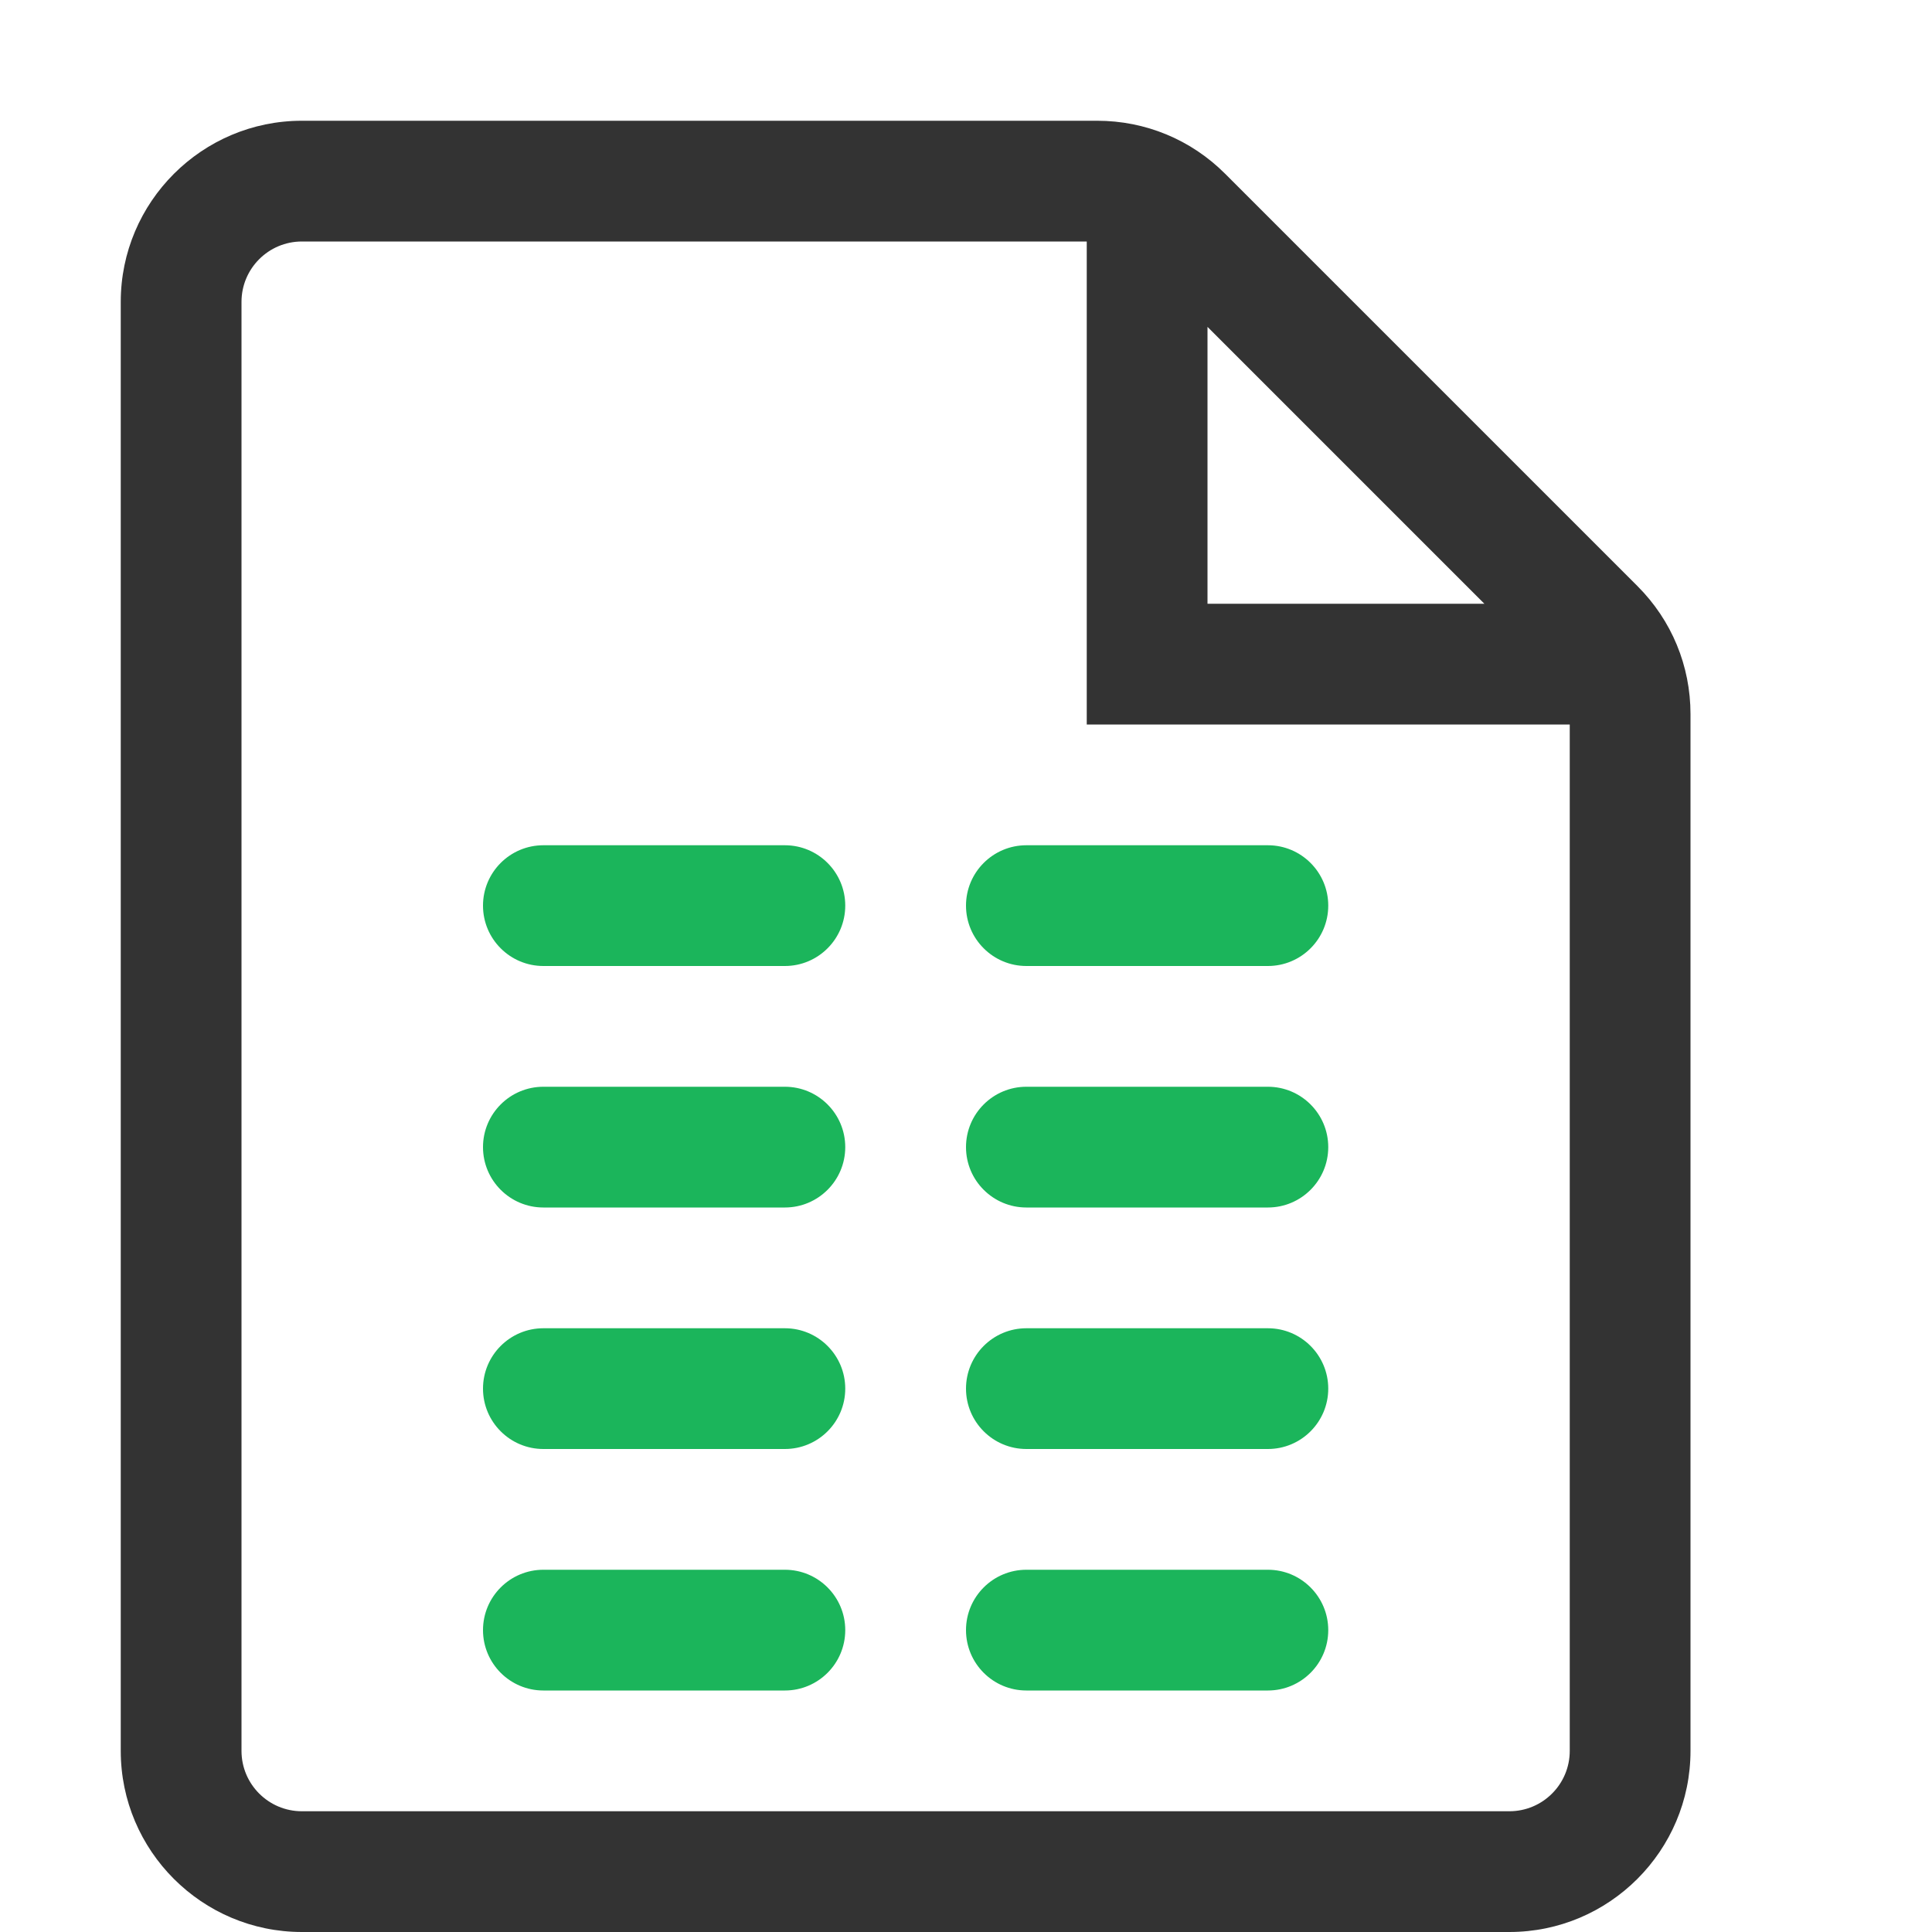 <?xml version="1.0" encoding="UTF-8" standalone="no"?>
<svg width="16px" height="16px" viewBox="0 0 16 16" version="1.1" xmlns="http://www.w3.org/2000/svg" xmlns:xlink="http://www.w3.org/1999/xlink">
    <!-- Generator: Sketch 48.2 (47327) - http://www.bohemiancoding.com/sketch -->
    <title>data_file</title>
    <desc>Created with Sketch.</desc>
    <defs></defs>
    <g id="V3---Black" stroke="none" stroke-width="1" fill="none" fill-rule="evenodd">
        <g id="data_file">
            <path d="M12.5,15 L2.5,15 C2.224,15 2,14.776 2,14.5 L2,2.5 C2,2.224 2.224,2 2.5,2 L9,2 L9,6 L13,6 L13,14.5 C13,14.776 12.776,15 12.5,15 Z M10,2.707 L12.293,5 L10,5 L10,2.707 Z M13.561,4.854 L10.146,1.439 C9.863,1.156 9.486,1 9.086,1 L2.5,1 C1.673,1 1,1.673 1,2.5 L1,14.5 C1,15.327 1.673,16 2.5,16 L12.5,16 C13.327,16 14,15.327 14,14.5 L14,5.914 C14,5.514 13.844,5.137 13.561,4.854 Z" id="Fill-1" fill="#333333"></path>
            <path d="M6.5,14 L4.5,14 C4.224,14 4,13.776 4,13.5 C4,13.224 4.224,13 4.5,13 L6.5,13 C6.776,13 7,13.224 7,13.5 C7,13.776 6.776,14 6.5,14" id="Fill-3" fill="#1BB55B"></path>
            <path d="M10.5,14 L8.5,14 C8.224,14 8,13.776 8,13.5 C8,13.224 8.224,13 8.5,13 L10.5,13 C10.776,13 11,13.224 11,13.5 C11,13.776 10.776,14 10.5,14" id="Fill-5" fill="#1BB55B"></path>
            <path d="M6.5,12 L4.5,12 C4.224,12 4,11.776 4,11.5 C4,11.224 4.224,11 4.5,11 L6.5,11 C6.776,11 7,11.224 7,11.5 C7,11.776 6.776,12 6.5,12" id="Fill-7" fill="#1BB55B"></path>
            <path d="M10.5,12 L8.5,12 C8.224,12 8,11.776 8,11.5 C8,11.224 8.224,11 8.5,11 L10.5,11 C10.776,11 11,11.224 11,11.5 C11,11.776 10.776,12 10.5,12" id="Fill-9" fill="#1BB55B"></path>
            <path d="M6.5,10 L4.5,10 C4.224,10 4,9.776 4,9.5 C4,9.224 4.224,9 4.5,9 L6.5,9 C6.776,9 7,9.224 7,9.5 C7,9.776 6.776,10 6.5,10" id="Fill-11" fill="#1BB55B"></path>
            <path d="M10.5,10 L8.5,10 C8.224,10 8,9.776 8,9.5 C8,9.224 8.224,9 8.5,9 L10.5,9 C10.776,9 11,9.224 11,9.5 C11,9.776 10.776,10 10.5,10" id="Fill-13" fill="#1BB55B"></path>
            <path d="M6.5,8 L4.5,8 C4.224,8 4,7.776 4,7.5 C4,7.224 4.224,7 4.5,7 L6.5,7 C6.776,7 7,7.224 7,7.5 C7,7.776 6.776,8 6.5,8" id="Fill-15" fill="#1BB55B"></path>
            <path d="M10.5,8 L8.5,8 C8.224,8 8,7.776 8,7.5 C8,7.224 8.224,7 8.5,7 L10.5,7 C10.776,7 11,7.224 11,7.5 C11,7.776 10.776,8 10.5,8" id="Fill-17" fill="#1BB55B"></path>
        </g>
    </g>
</svg>